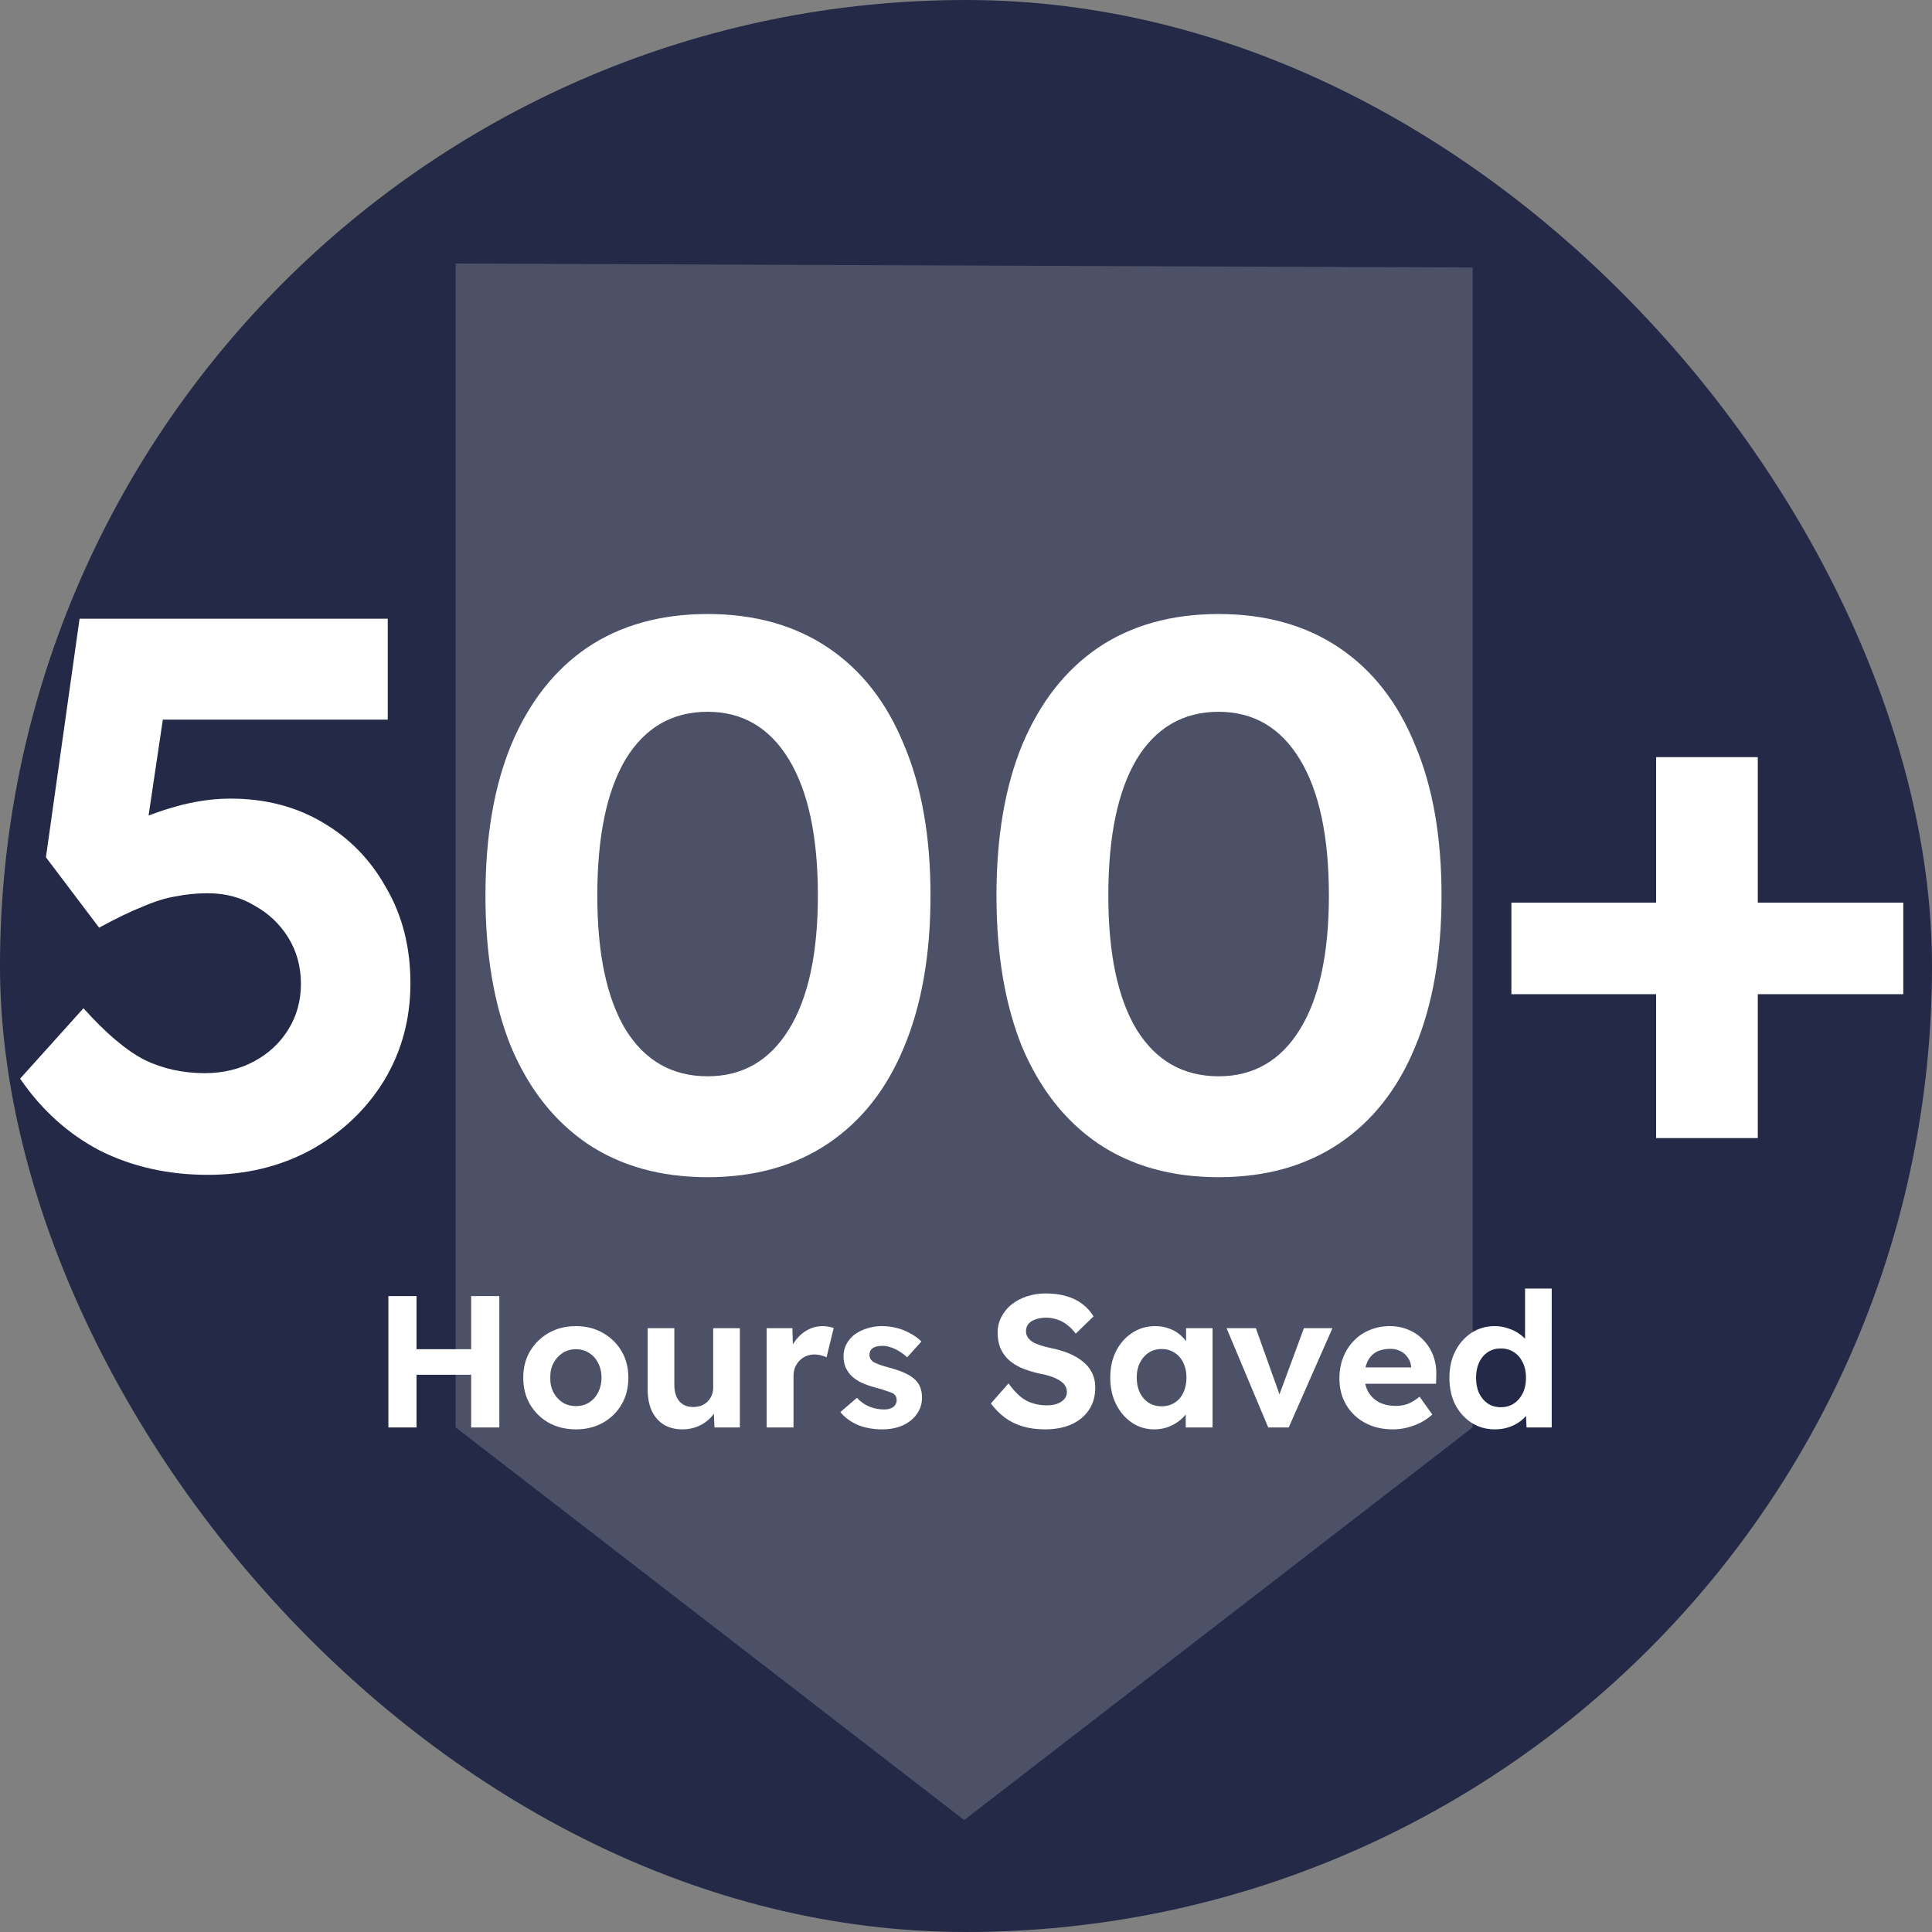 <svg width="247" height="247" viewBox="0 0 247 247" fill="none" xmlns="http://www.w3.org/2000/svg">
<rect x="0" y="0" width="247" height="247" fill="#808080" stroke="none"/>
<rect width="247" height="247" rx="123.5" fill="#232946"/>
<path d="M123.265 232.692L58.252 182.485L58.25 33.693L188.277 34.202L188.279 182.485L123.265 232.692Z" fill="#F9F4EF" fill-opacity="0.2"/>
<path d="M26.572 150.2C21.505 150.2 16.905 149.167 12.772 147.1C8.705 144.967 5.305 141.9 2.572 137.9L10.672 128.9C13.539 132.1 16.139 134.3 18.472 135.5C20.805 136.633 23.372 137.2 26.172 137.2C28.505 137.2 30.605 136.7 32.472 135.7C34.339 134.7 35.805 133.333 36.872 131.6C37.938 129.867 38.472 127.933 38.472 125.8C38.472 123.6 37.938 121.633 36.872 119.9C35.805 118.167 34.372 116.8 32.572 115.8C30.838 114.733 28.838 114.2 26.572 114.2C25.105 114.2 23.738 114.333 22.472 114.6C21.205 114.8 19.805 115.233 18.272 115.9C16.738 116.5 14.872 117.4 12.672 118.6L5.872 109.6L10.172 79.1L49.572 79.1L49.572 92L17.772 92L21.472 87.6L18.172 109.8L13.372 107.5C14.372 106.567 15.739 105.7 17.472 104.9C19.272 104.1 21.205 103.433 23.272 102.9C25.405 102.367 27.472 102.1 29.472 102.1C33.872 102.1 37.772 103.1 41.172 105.1C44.639 107.1 47.372 109.9 49.372 113.5C51.438 117.033 52.472 121.1 52.472 125.7C52.472 130.3 51.339 134.467 49.072 138.2C46.805 141.867 43.705 144.8 39.772 147C35.839 149.133 31.439 150.2 26.572 150.2ZM90.463 150.5C84.463 150.5 79.33 149.067 75.063 146.2C70.863 143.333 67.63 139.233 65.363 133.9C63.163 128.5 62.063 122.033 62.063 114.5C62.063 106.967 63.163 100.533 65.363 95.2C67.63 89.8 70.863 85.667 75.063 82.8C79.33 79.933 84.463 78.5 90.463 78.5C96.463 78.5 101.597 79.933 105.863 82.8C110.13 85.667 113.363 89.8 115.563 95.2C117.83 100.533 118.963 106.967 118.963 114.5C118.963 122.033 117.83 128.5 115.563 133.9C113.363 139.233 110.13 143.333 105.863 146.2C101.597 149.067 96.463 150.5 90.463 150.5ZM90.463 137.6C94.93 137.6 98.397 135.6 100.863 131.6C103.33 127.6 104.563 121.9 104.563 114.5C104.563 106.967 103.33 101.167 100.863 97.1C98.397 93.033 94.93 91 90.463 91C85.93 91 82.43 93.033 79.963 97.1C77.563 101.167 76.363 106.967 76.363 114.5C76.363 121.9 77.563 127.6 79.963 131.6C82.43 135.6 85.93 137.6 90.463 137.6ZM155.795 150.5C149.795 150.5 144.662 149.067 140.395 146.2C136.195 143.333 132.962 139.233 130.695 133.9C128.495 128.5 127.395 122.033 127.395 114.5C127.395 106.967 128.495 100.533 130.695 95.2C132.962 89.8 136.195 85.667 140.395 82.8C144.662 79.933 149.795 78.5 155.795 78.5C161.795 78.5 166.929 79.933 171.195 82.8C175.462 85.667 178.695 89.8 180.895 95.2C183.162 100.533 184.295 106.967 184.295 114.5C184.295 122.033 183.162 128.5 180.895 133.9C178.695 139.233 175.462 143.333 171.195 146.2C166.929 149.067 161.795 150.5 155.795 150.5ZM155.795 137.6C160.262 137.6 163.729 135.6 166.195 131.6C168.662 127.6 169.895 121.9 169.895 114.5C169.895 106.967 168.662 101.167 166.195 97.1C163.729 93.033 160.262 91 155.795 91C151.262 91 147.762 93.033 145.295 97.1C142.895 101.167 141.695 106.967 141.695 114.5C141.695 121.9 142.895 127.6 145.295 131.6C147.762 135.6 151.262 137.6 155.795 137.6ZM193.227 127.1L193.227 115.4L243.327 115.4L243.327 127.1L193.227 127.1ZM211.727 145.5L211.727 96.8L224.727 96.8L224.727 145.5L211.727 145.5Z" fill="white"/>
<path d="M60.237 182.5L60.237 165.7L63.837 165.7L63.837 182.5L60.237 182.5ZM49.653 182.5L49.653 165.7L53.253 165.7L53.253 182.5L49.653 182.5ZM51.093 175.756L51.117 172.492L62.085 172.492L62.085 175.756L51.093 175.756ZM73.639 182.74C72.343 182.74 71.183 182.46 70.159 181.9C69.151 181.324 68.351 180.54 67.759 179.548C67.183 178.556 66.895 177.42 66.895 176.14C66.895 174.86 67.183 173.732 67.759 172.756C68.351 171.764 69.151 170.98 70.159 170.404C71.183 169.828 72.343 169.54 73.639 169.54C74.919 169.54 76.063 169.828 77.071 170.404C78.095 170.98 78.895 171.764 79.471 172.756C80.047 173.732 80.335 174.86 80.335 176.14C80.335 177.42 80.047 178.556 79.471 179.548C78.895 180.54 78.095 181.324 77.071 181.9C76.063 182.46 74.919 182.74 73.639 182.74ZM73.639 179.764C74.263 179.764 74.823 179.612 75.319 179.308C75.815 178.988 76.199 178.556 76.471 178.012C76.759 177.452 76.903 176.828 76.903 176.14C76.903 175.436 76.759 174.812 76.471 174.268C76.199 173.708 75.815 173.276 75.319 172.972C74.823 172.652 74.263 172.492 73.639 172.492C72.999 172.492 72.431 172.652 71.935 172.972C71.439 173.292 71.047 173.724 70.759 174.268C70.471 174.812 70.335 175.436 70.351 176.14C70.335 176.828 70.471 177.452 70.759 178.012C71.047 178.556 71.439 178.988 71.935 179.308C72.431 179.612 72.999 179.764 73.639 179.764ZM87.267 182.74C86.339 182.74 85.539 182.54 84.867 182.14C84.211 181.724 83.699 181.14 83.331 180.388C82.979 179.62 82.803 178.7 82.803 177.628L82.803 169.804L86.211 169.804L86.211 177.076C86.211 177.652 86.307 178.156 86.499 178.588C86.691 179.004 86.963 179.324 87.315 179.548C87.667 179.772 88.099 179.884 88.611 179.884C88.979 179.884 89.323 179.828 89.643 179.716C89.963 179.588 90.235 179.412 90.459 179.188C90.683 178.964 90.859 178.7 90.987 178.396C91.115 178.092 91.179 177.764 91.179 177.412L91.179 169.804L94.587 169.804L94.587 182.5L91.347 182.5L91.227 179.884L91.851 179.596C91.659 180.188 91.339 180.724 90.891 181.204C90.443 181.684 89.907 182.06 89.283 182.332C88.659 182.604 87.987 182.74 87.267 182.74ZM98.016 182.5L98.016 169.804L101.304 169.804L101.424 173.884L100.848 173.044C101.04 172.388 101.352 171.796 101.784 171.268C102.217 170.724 102.721 170.3 103.296 169.996C103.888 169.692 104.505 169.54 105.145 169.54C105.417 169.54 105.681 169.564 105.937 169.612C106.193 169.66 106.409 169.716 106.585 169.78L105.672 173.524C105.48 173.428 105.249 173.348 104.977 173.284C104.704 173.204 104.424 173.164 104.136 173.164C103.752 173.164 103.392 173.236 103.056 173.38C102.736 173.508 102.456 173.7 102.216 173.956C101.976 174.196 101.784 174.484 101.64 174.82C101.512 175.156 101.448 175.524 101.448 175.924L101.448 182.5L98.016 182.5ZM112.812 182.74C111.628 182.74 110.572 182.548 109.644 182.164C108.732 181.764 107.996 181.22 107.436 180.532L109.548 178.708C110.044 179.236 110.596 179.62 111.204 179.86C111.812 180.084 112.42 180.196 113.028 180.196C113.268 180.196 113.484 180.172 113.676 180.124C113.884 180.06 114.06 179.98 114.204 179.884C114.348 179.772 114.452 179.644 114.516 179.5C114.596 179.34 114.636 179.172 114.636 178.996C114.636 178.644 114.492 178.364 114.204 178.156C114.044 178.076 113.796 177.98 113.46 177.868C113.124 177.74 112.692 177.604 112.164 177.46C111.348 177.252 110.652 177.012 110.076 176.74C109.516 176.452 109.068 176.132 108.732 175.78C108.444 175.444 108.22 175.084 108.06 174.7C107.916 174.3 107.844 173.86 107.844 173.38C107.844 172.804 107.972 172.284 108.228 171.82C108.484 171.34 108.836 170.932 109.284 170.596C109.748 170.26 110.276 170.004 110.868 169.828C111.46 169.636 112.084 169.54 112.74 169.54C113.396 169.54 114.036 169.62 114.66 169.78C115.284 169.94 115.86 170.172 116.388 170.476C116.932 170.764 117.404 171.108 117.804 171.508L115.98 173.524C115.692 173.252 115.364 173.004 114.996 172.78C114.644 172.556 114.276 172.38 113.892 172.252C113.508 172.124 113.164 172.06 112.86 172.06C112.588 172.06 112.34 172.084 112.116 172.132C111.908 172.18 111.732 172.252 111.588 172.348C111.444 172.444 111.332 172.572 111.252 172.732C111.188 172.876 111.156 173.036 111.156 173.212C111.156 173.388 111.196 173.556 111.276 173.716C111.372 173.876 111.5 174.012 111.66 174.124C111.836 174.22 112.092 174.332 112.428 174.46C112.78 174.588 113.252 174.732 113.844 174.892C114.612 175.1 115.26 175.332 115.788 175.588C116.332 175.844 116.764 176.14 117.084 176.476C117.356 176.764 117.556 177.092 117.684 177.46C117.812 177.828 117.876 178.236 117.876 178.684C117.876 179.468 117.652 180.172 117.204 180.796C116.772 181.404 116.172 181.884 115.404 182.236C114.636 182.572 113.772 182.74 112.812 182.74ZM133.593 182.74C132.553 182.74 131.601 182.612 130.737 182.356C129.889 182.1 129.129 181.724 128.457 181.228C127.801 180.732 127.209 180.132 126.681 179.428L128.937 176.86C129.721 177.948 130.497 178.692 131.265 179.092C132.049 179.476 132.897 179.668 133.809 179.668C134.305 179.668 134.745 179.604 135.129 179.476C135.529 179.332 135.841 179.132 136.065 178.876C136.289 178.62 136.401 178.316 136.401 177.964C136.401 177.708 136.345 177.476 136.233 177.268C136.121 177.044 135.961 176.852 135.753 176.692C135.545 176.516 135.297 176.364 135.009 176.236C134.721 176.092 134.401 175.972 134.049 175.876C133.697 175.764 133.313 175.676 132.897 175.612C132.001 175.404 131.217 175.156 130.545 174.868C129.873 174.564 129.313 174.196 128.865 173.764C128.417 173.316 128.081 172.812 127.857 172.252C127.649 171.692 127.545 171.06 127.545 170.356C127.545 169.636 127.705 168.972 128.025 168.364C128.345 167.74 128.785 167.204 129.345 166.756C129.921 166.308 130.577 165.964 131.313 165.724C132.065 165.484 132.857 165.364 133.689 165.364C134.713 165.364 135.609 165.484 136.377 165.724C137.145 165.948 137.809 166.276 138.369 166.708C138.945 167.14 139.425 167.668 139.809 168.292L137.529 170.5C137.193 170.052 136.825 169.676 136.425 169.372C136.041 169.068 135.617 168.844 135.153 168.7C134.705 168.54 134.241 168.46 133.761 168.46C133.233 168.46 132.777 168.532 132.393 168.676C132.009 168.804 131.705 168.996 131.481 169.252C131.273 169.508 131.169 169.82 131.169 170.188C131.169 170.476 131.241 170.732 131.385 170.956C131.529 171.18 131.737 171.38 132.009 171.556C132.281 171.716 132.609 171.86 132.993 171.988C133.377 172.116 133.801 172.228 134.265 172.324C135.145 172.5 135.937 172.732 136.641 173.02C137.345 173.308 137.945 173.66 138.441 174.076C138.953 174.476 139.345 174.956 139.617 175.516C139.889 176.06 140.025 176.676 140.025 177.364C140.025 178.5 139.753 179.468 139.209 180.268C138.665 181.068 137.913 181.684 136.953 182.116C135.993 182.532 134.873 182.74 133.593 182.74ZM147.558 182.74C146.502 182.74 145.55 182.452 144.702 181.876C143.854 181.3 143.182 180.516 142.686 179.524C142.19 178.532 141.942 177.396 141.942 176.116C141.942 174.836 142.19 173.708 142.686 172.732C143.198 171.74 143.886 170.964 144.75 170.404C145.614 169.828 146.598 169.54 147.702 169.54C148.326 169.54 148.894 169.636 149.406 169.828C149.934 170.004 150.39 170.252 150.774 170.572C151.174 170.892 151.51 171.26 151.782 171.676C152.054 172.092 152.246 172.54 152.358 173.02L151.638 172.9L151.638 169.804L155.022 169.804L155.022 182.5L151.59 182.5L151.59 179.452L152.358 179.38C152.23 179.828 152.022 180.252 151.734 180.652C151.446 181.052 151.086 181.412 150.654 181.732C150.238 182.036 149.766 182.284 149.238 182.476C148.71 182.652 148.15 182.74 147.558 182.74ZM148.494 179.788C149.134 179.788 149.694 179.636 150.174 179.332C150.654 179.028 151.022 178.604 151.278 178.06C151.55 177.5 151.686 176.852 151.686 176.116C151.686 175.396 151.55 174.764 151.278 174.22C151.022 173.676 150.654 173.252 150.174 172.948C149.694 172.628 149.134 172.468 148.494 172.468C147.87 172.468 147.318 172.628 146.838 172.948C146.374 173.252 146.006 173.676 145.734 174.22C145.462 174.764 145.326 175.396 145.326 176.116C145.326 176.852 145.462 177.5 145.734 178.06C146.006 178.604 146.374 179.028 146.838 179.332C147.318 179.636 147.87 179.788 148.494 179.788ZM162.141 182.5L156.813 169.804L160.557 169.804L163.941 179.284L163.149 179.428L166.701 169.804L170.349 169.804L164.757 182.5L162.141 182.5ZM178.103 182.74C176.727 182.74 175.527 182.46 174.503 181.9C173.479 181.34 172.679 180.572 172.103 179.596C171.527 178.62 171.239 177.5 171.239 176.236C171.239 175.26 171.399 174.364 171.719 173.548C172.039 172.732 172.487 172.028 173.063 171.436C173.639 170.828 174.319 170.364 175.103 170.044C175.903 169.708 176.767 169.54 177.695 169.54C178.559 169.54 179.359 169.7 180.095 170.02C180.831 170.324 181.463 170.764 181.991 171.34C182.535 171.9 182.951 172.564 183.239 173.332C183.527 174.1 183.655 174.94 183.623 175.852L183.599 176.908L173.399 176.908L172.847 174.82L180.791 174.82L180.407 175.252L180.407 174.724C180.375 174.292 180.231 173.9 179.975 173.548C179.735 173.196 179.423 172.924 179.039 172.732C178.655 172.54 178.223 172.444 177.743 172.444C177.039 172.444 176.439 172.58 175.943 172.852C175.463 173.124 175.095 173.524 174.839 174.052C174.583 174.58 174.455 175.22 174.455 175.972C174.455 176.74 174.615 177.404 174.935 177.964C175.271 178.524 175.735 178.964 176.327 179.284C176.935 179.588 177.647 179.74 178.463 179.74C179.023 179.74 179.535 179.652 179.999 179.476C180.463 179.3 180.959 178.996 181.487 178.564L183.119 180.844C182.655 181.26 182.143 181.612 181.583 181.9C181.023 182.172 180.447 182.38 179.855 182.524C179.263 182.668 178.679 182.74 178.103 182.74ZM191.109 182.74C190.005 182.74 189.013 182.46 188.133 181.9C187.253 181.324 186.557 180.548 186.045 179.572C185.549 178.58 185.301 177.436 185.301 176.14C185.301 174.876 185.549 173.748 186.045 172.756C186.557 171.764 187.245 170.98 188.109 170.404C188.989 169.828 189.989 169.54 191.11 169.54C191.702 169.54 192.27 169.636 192.813 169.828C193.373 170.004 193.869 170.252 194.301 170.572C194.749 170.892 195.109 171.252 195.382 171.652C195.654 172.036 195.806 172.444 195.838 172.876L194.973 173.02L194.974 164.74L198.382 164.74L198.381 182.5L195.165 182.5L195.021 179.572L195.693 179.644C195.661 180.044 195.517 180.428 195.261 180.796C195.005 181.164 194.661 181.5 194.229 181.804C193.813 182.092 193.333 182.324 192.789 182.5C192.261 182.66 191.701 182.74 191.109 182.74ZM191.877 179.908C192.517 179.908 193.077 179.748 193.557 179.428C194.037 179.108 194.413 178.668 194.685 178.108C194.957 177.548 195.094 176.892 195.094 176.14C195.094 175.404 194.958 174.756 194.685 174.196C194.414 173.62 194.038 173.18 193.558 172.876C193.078 172.556 192.517 172.396 191.877 172.396C191.237 172.396 190.677 172.556 190.197 172.876C189.733 173.18 189.365 173.62 189.093 174.196C188.837 174.756 188.709 175.404 188.709 176.14C188.709 176.892 188.837 177.548 189.093 178.108C189.365 178.668 189.733 179.108 190.197 179.428C190.677 179.748 191.237 179.908 191.877 179.908Z" fill="white"/>
</svg>
